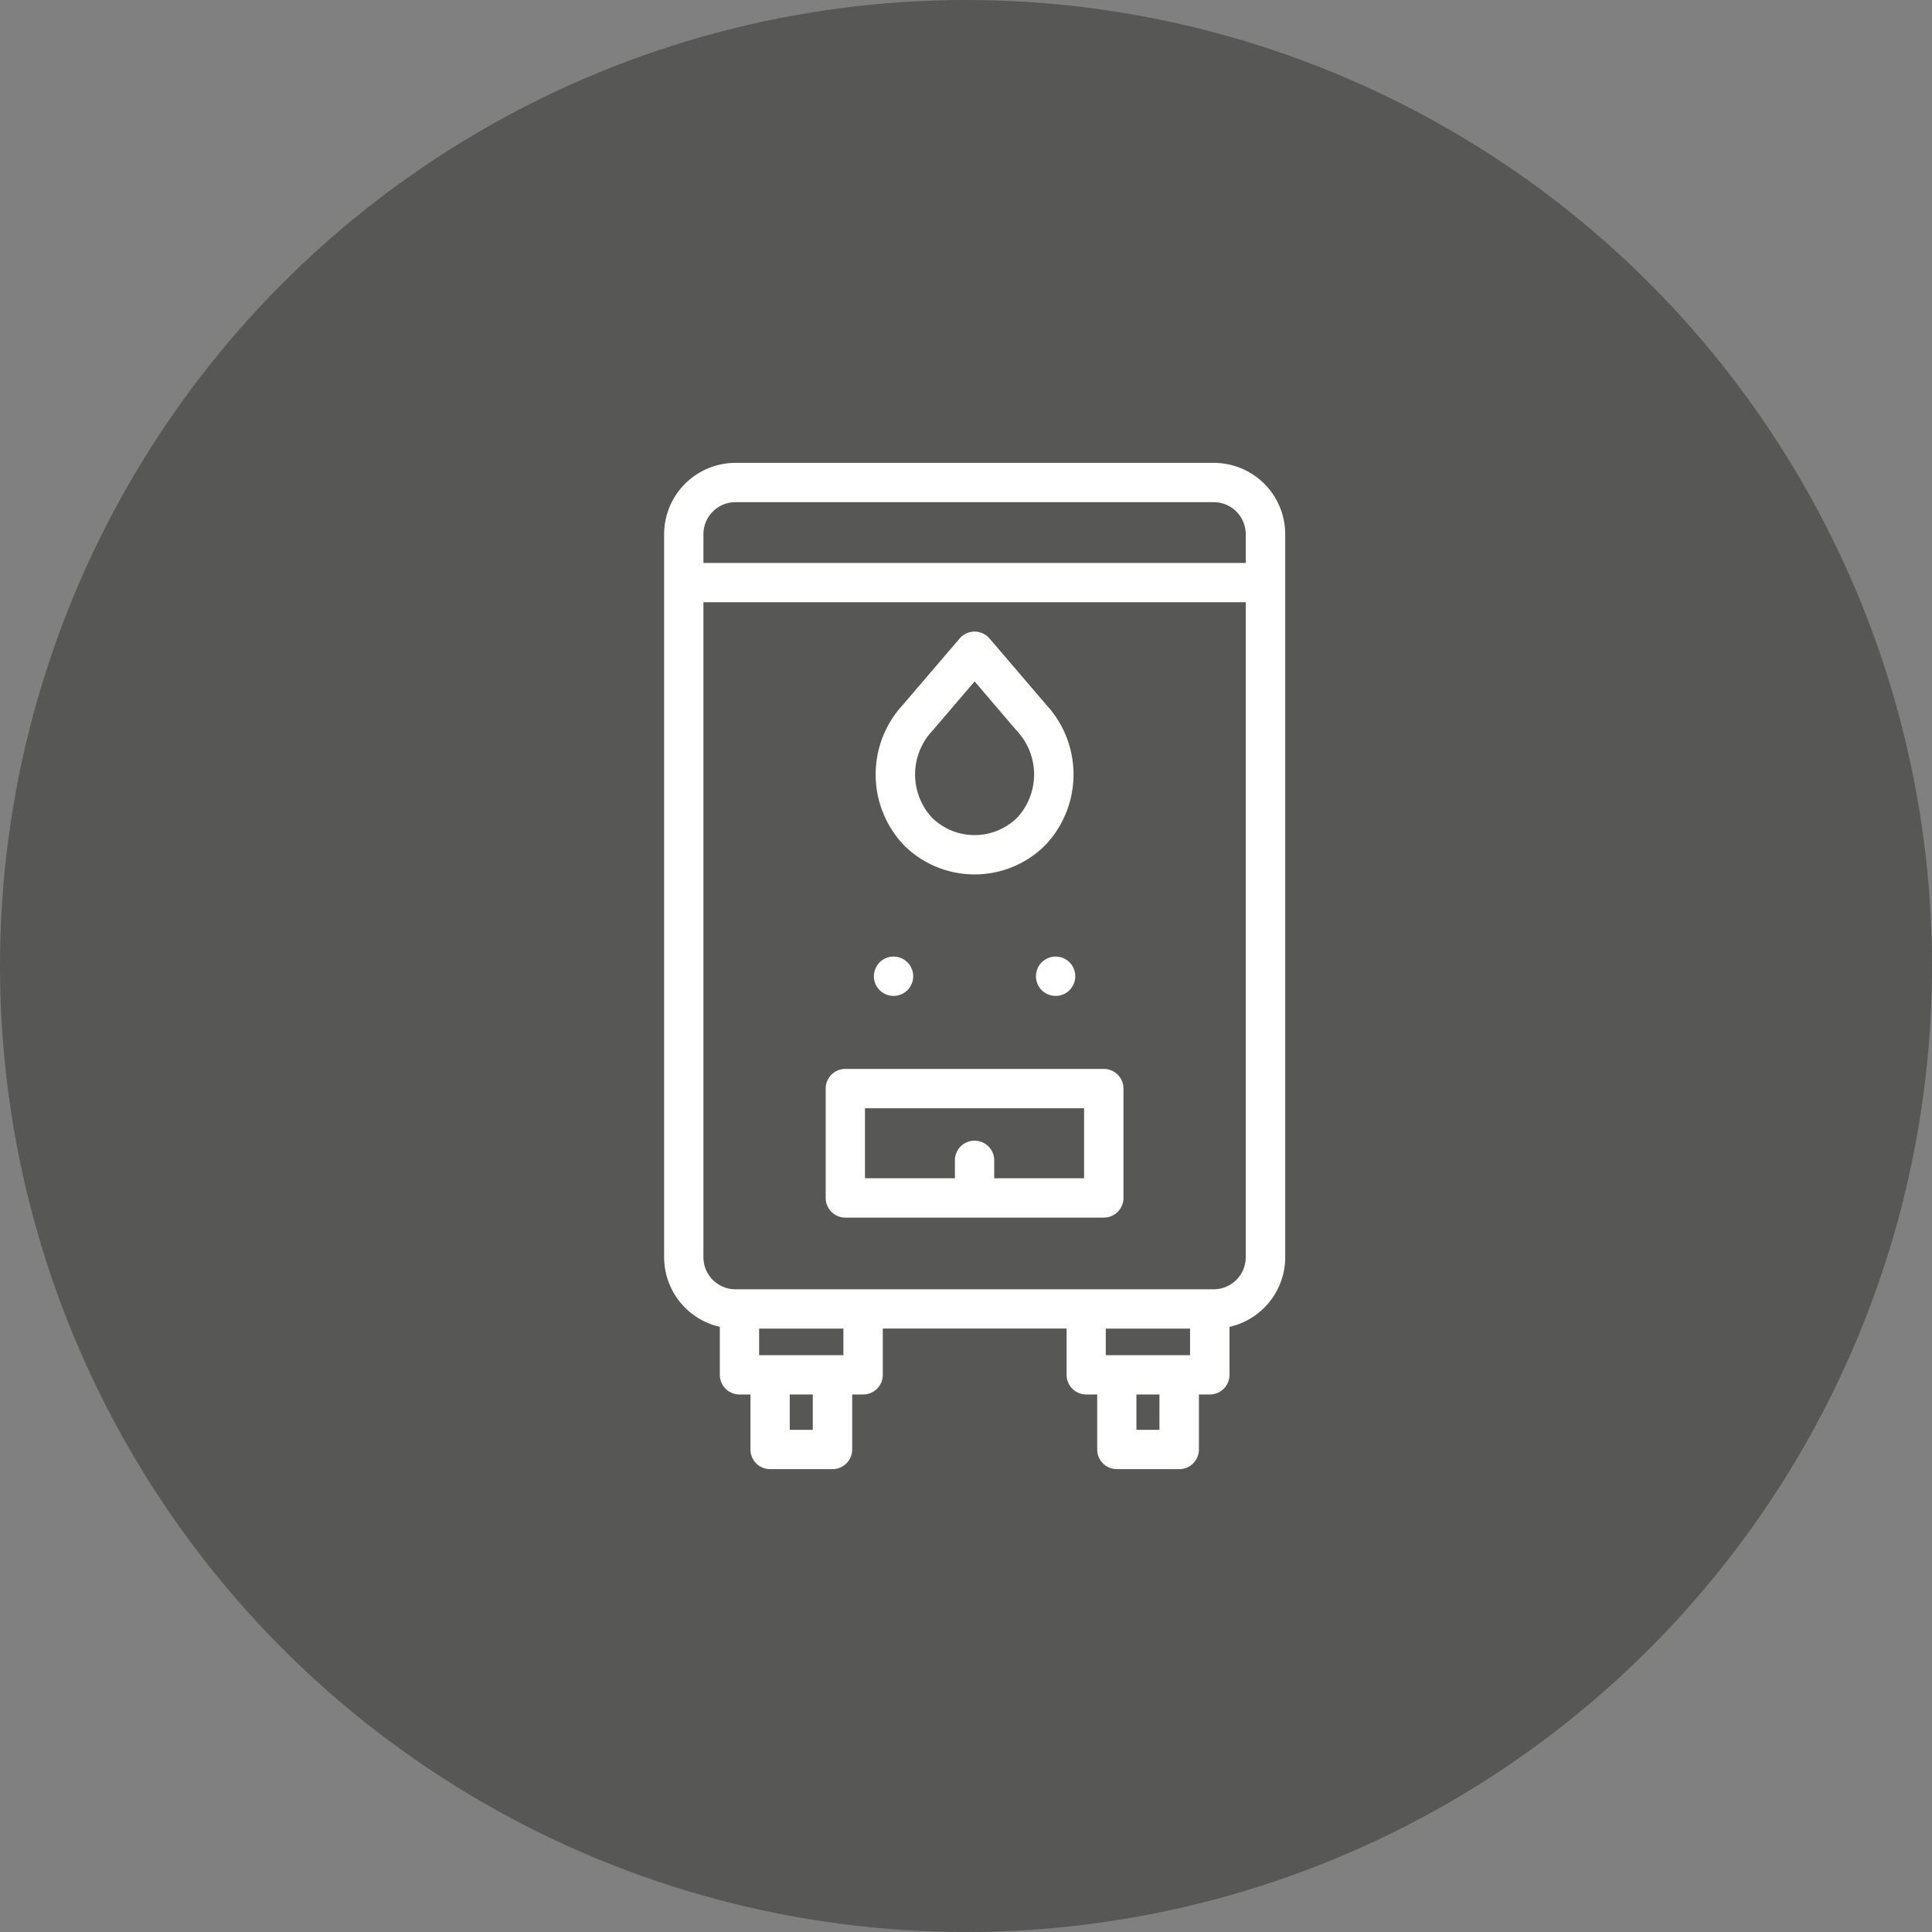 <?xml version="1.0" encoding="UTF-8"?>
<svg xmlns="http://www.w3.org/2000/svg" xmlns:xlink="http://www.w3.org/1999/xlink" width="96" height="96" viewBox="0 0 96 96">
  <rect x="0" y="0" width="96" height="96" fill="#808080" stroke="none"/>
  <defs>
    <clipPath id="clip-path">
      <rect id="Rectangle_8585" data-name="Rectangle 8585" width="50" height="50" transform="translate(-575 3618)" fill="#fff"></rect>
    </clipPath>
  </defs>
  <g id="cumulus" transform="translate(598 -3541)">
    <circle id="Ellipse_46" data-name="Ellipse 46" cx="48" cy="48" r="48" transform="translate(-598 3541)" fill="#575755"></circle>
    <g id="cumulus-2" data-name="cumulus" transform="translate(0 -54)" clip-path="url(#clip-path)">
      <g id="Chauffe-eau_-_Icônes_électronique_gratuites-2" data-name="Chauffe-eau - Icônes électronique gratuites-2" transform="translate(-663.032 3618)">
        <path id="Tracé_37385" data-name="Tracé 37385" d="M113.459,20.448a4.953,4.953,0,0,0,3.513-1.453,5.1,5.1,0,0,0,.052-6.97l-2.823-3.3a.977.977,0,0,0-1.485,0l-2.823,3.3a5.1,5.1,0,0,0,.052,6.97A4.953,4.953,0,0,0,113.459,20.448Zm-2.08-7.154,2.08-2.434,2.08,2.434a3.168,3.168,0,0,1,.052,4.32,3.019,3.019,0,0,1-4.264,0,3.168,3.168,0,0,1,.052-4.32ZM125.342,0H101.575a3.547,3.547,0,0,0-3.543,3.543v35.93A3.549,3.549,0,0,0,100.8,42.93v2.384a.977.977,0,0,0,.977.977h.544v2.733A.977.977,0,0,0,103.3,50h3.1a.977.977,0,0,0,.977-.977V46.291h.544a.977.977,0,0,0,.977-.977v-2.3h9.132v2.3a.977.977,0,0,0,.977.977h.544v2.733a.977.977,0,0,0,.977.977h3.1a.977.977,0,0,0,.977-.977V46.291h.544a.977.977,0,0,0,.977-.977V42.93a3.549,3.549,0,0,0,2.768-3.457V3.543A3.547,3.547,0,0,0,125.342,0ZM101.575,1.953h23.767a1.592,1.592,0,0,1,1.59,1.59V4.972H99.985V3.543a1.592,1.592,0,0,1,1.59-1.59Zm3.844,46.094h-1.145V46.291h1.145Zm1.521-3.709h-4.187V43.016h4.187Zm17.225-1.321v1.321h-4.187V43.016Zm-1.521,5.031H121.5V46.291h1.145Zm2.7-6.984H101.575a1.592,1.592,0,0,1-1.59-1.59V6.925h26.947V39.473A1.592,1.592,0,0,1,125.342,41.063ZM119.88,30.114H107.037a.977.977,0,0,0-.977.977v5.434a.977.977,0,0,0,.977.977H119.88a.977.977,0,0,0,.977-.977V31.091A.977.977,0,0,0,119.88,30.114Zm-.977,5.434h-4.469v-.86a.977.977,0,1,0-1.953,0v.86h-4.469V32.068H118.9v3.481ZM108.456,25.509a.976.976,0,0,1,.976-.977h0a.977.977,0,1,1-.977.977Zm10.006,0a.977.977,0,1,1-.978-.977h0A.977.977,0,0,1,118.462,25.509Z" fill="#fff"></path>
      </g>
    </g>
  </g>
</svg>
